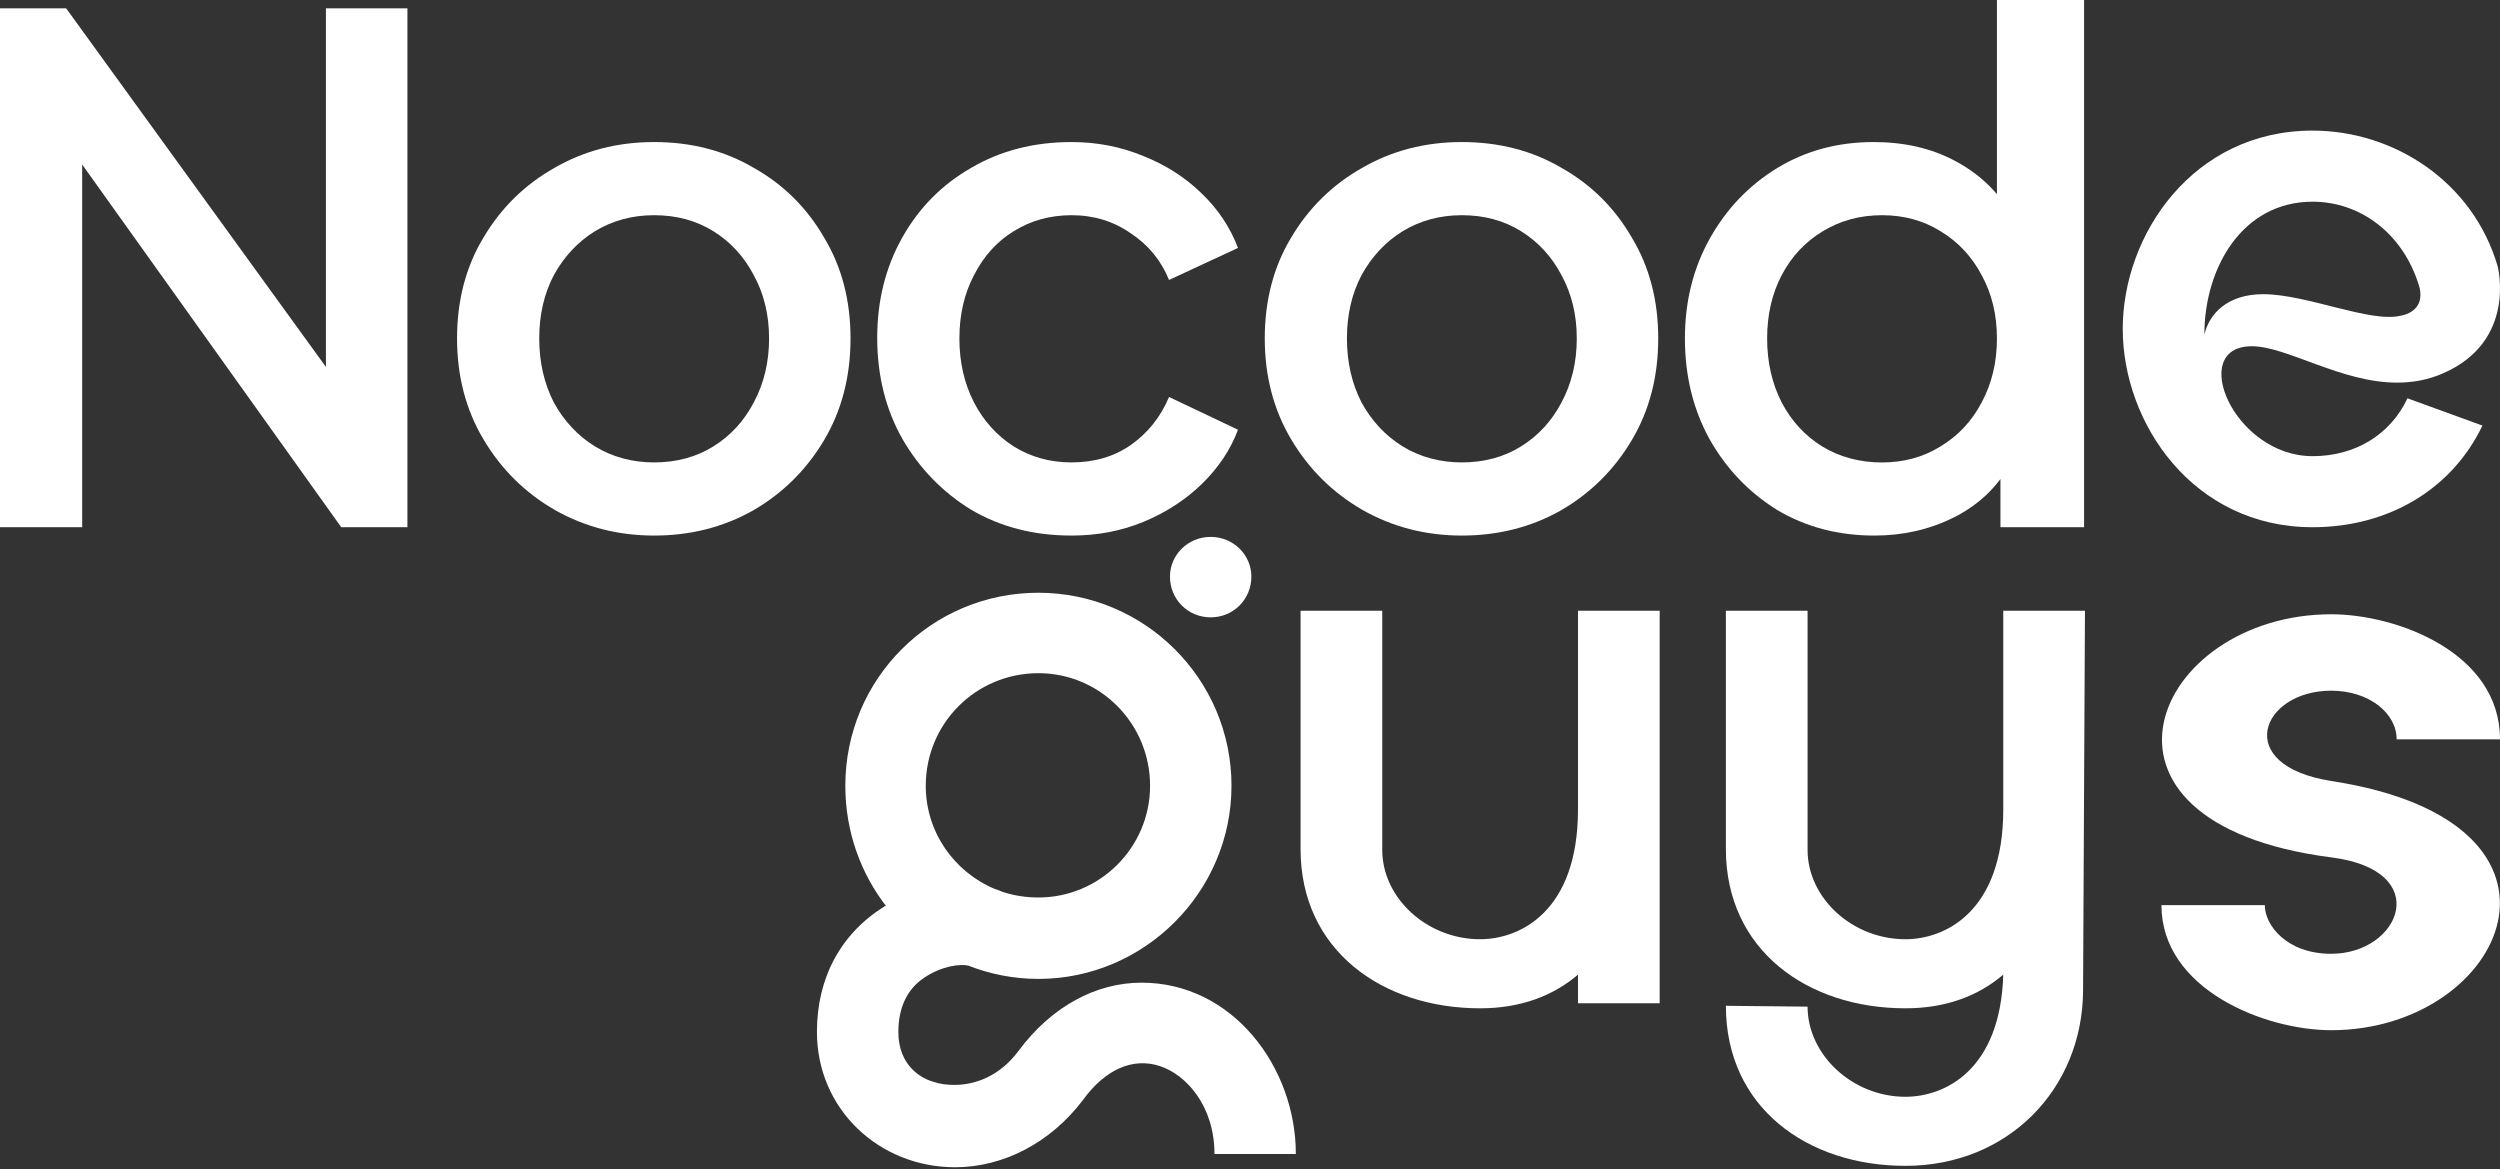 <svg width="62" height="29" viewBox="0 0 62 29" fill="none" xmlns="http://www.w3.org/2000/svg">
<rect x="0" y="0" width="62" height="29" fill="#333333" stroke="none"/>
<path d="M57.814 19.368C64.516 20.402 62.141 25.549 57.814 25.549C56.167 25.549 53.604 24.537 53.604 22.448H56.167C56.167 22.943 56.708 23.654 57.814 23.654C59.531 23.654 60.377 21.586 57.814 21.263C51.135 20.402 53.416 15.234 57.814 15.234C59.437 15.234 62 16.181 62 18.335H59.437C59.437 17.689 58.755 17.129 57.814 17.129C56.073 17.129 55.344 18.981 57.814 19.368Z" fill="white"/>
<path d="M30.025 15.31C29.461 15.31 29.015 14.864 29.015 14.3C29.015 13.761 29.461 13.315 30.025 13.315C30.588 13.315 31.034 13.761 31.034 14.3C31.034 14.864 30.588 15.31 30.025 15.31ZM28.311 24.37C30.565 24.37 32.137 26.46 32.137 28.619H30.119C30.119 27.422 29.414 26.647 28.757 26.436C28.1 26.225 27.419 26.507 26.856 27.281C26.058 28.337 24.884 28.948 23.687 28.948C21.809 28.948 20.26 27.516 20.26 25.591C20.26 24.253 20.847 23.15 21.95 22.469H21.973C21.34 21.648 20.964 20.615 20.964 19.488C20.964 16.836 23.1 14.7 25.753 14.7C28.382 14.7 30.541 16.836 30.541 19.488C30.541 22.117 28.382 24.277 25.753 24.277C25.142 24.277 24.555 24.159 24.016 23.948C23.828 23.901 23.358 23.948 22.912 24.253C22.49 24.535 22.279 25.004 22.279 25.591C22.279 26.46 22.889 26.765 23.171 26.835C23.311 26.882 23.476 26.906 23.663 26.906C24.18 26.906 24.79 26.694 25.26 26.061C26.081 24.957 27.184 24.37 28.311 24.37ZM25.753 16.695C24.203 16.695 22.959 17.939 22.959 19.488C22.959 20.638 23.663 21.624 24.673 22.047C24.743 22.07 24.814 22.094 24.861 22.117C25.142 22.211 25.447 22.258 25.753 22.258C27.278 22.258 28.522 21.014 28.522 19.488C28.522 17.939 27.278 16.695 25.753 16.695Z" fill="white"/>
<path d="M39.134 15.146H41.16V24.881H39.134V24.171C38.521 24.693 37.72 25.006 36.707 25.006C34.28 25.006 32.254 23.565 32.254 21.058V15.146H34.28V21.079C34.28 22.27 35.388 23.293 36.707 23.293C37.696 23.293 39.134 22.604 39.134 20.076V15.146Z" fill="white"/>
<path d="M51.707 15.146L51.66 24.588C51.637 27.012 49.799 28.913 47.255 28.913C44.828 28.913 42.802 27.471 42.802 24.944L44.828 24.965C44.828 26.155 45.935 27.2 47.255 27.2C48.22 27.2 49.611 26.552 49.681 24.171C49.069 24.693 48.268 25.006 47.255 25.006C44.828 25.006 42.802 23.565 42.802 21.058V15.146H44.828V21.079C44.828 22.27 45.935 23.293 47.255 23.293C48.244 23.293 49.681 22.604 49.681 20.076V15.146H51.707Z" fill="white"/>
<path d="M57.351 11.313C58.41 11.313 59.281 10.78 59.705 9.878L61.564 10.554C60.811 12.132 59.234 13.075 57.351 13.075C54.386 13.075 52.644 10.493 52.644 8.157C52.644 5.821 54.386 3.239 57.351 3.239C59.375 3.239 61.329 4.51 61.941 6.6C61.941 6.6 62.435 8.464 60.575 9.264C60.199 9.427 59.822 9.489 59.446 9.489C58.057 9.489 56.716 8.587 55.845 8.587C54.245 8.587 55.398 11.313 57.351 11.313ZM54.668 8.3C54.786 7.788 55.233 7.296 56.127 7.296C57.21 7.296 58.787 8.014 59.54 7.829C59.964 7.747 60.105 7.44 59.987 7.071C59.587 5.78 58.528 5.002 57.351 5.002C55.61 5.002 54.668 6.641 54.668 8.3Z" fill="white"/>
<path d="M0 13.075V0.207H1.641L8.86 10.173L8.083 10.294V0.207H10.104V13.075H8.463L1.295 3.04L2.038 2.902V13.075H0Z" fill="white"/>
<path d="M16.223 13.282C15.325 13.282 14.501 13.069 13.753 12.643C13.016 12.217 12.429 11.635 11.991 10.898C11.553 10.162 11.335 9.327 11.335 8.394C11.335 7.45 11.553 6.615 11.991 5.89C12.429 5.153 13.016 4.577 13.753 4.162C14.49 3.736 15.313 3.523 16.223 3.523C17.144 3.523 17.967 3.736 18.692 4.162C19.43 4.577 20.011 5.153 20.437 5.89C20.875 6.615 21.093 7.45 21.093 8.394C21.093 9.338 20.875 10.179 20.437 10.916C19.999 11.653 19.412 12.234 18.675 12.66C17.938 13.075 17.121 13.282 16.223 13.282ZM16.223 11.468C16.775 11.468 17.265 11.336 17.691 11.071C18.117 10.806 18.451 10.444 18.692 9.983C18.946 9.511 19.073 8.981 19.073 8.394C19.073 7.807 18.946 7.283 18.692 6.822C18.451 6.362 18.117 5.999 17.691 5.734C17.265 5.469 16.775 5.337 16.223 5.337C15.681 5.337 15.192 5.469 14.755 5.734C14.329 5.999 13.989 6.362 13.736 6.822C13.494 7.283 13.373 7.807 13.373 8.394C13.373 8.981 13.494 9.511 13.736 9.983C13.989 10.444 14.329 10.806 14.755 11.071C15.192 11.336 15.681 11.468 16.223 11.468Z" fill="white"/>
<path d="M26.574 13.282C25.641 13.282 24.812 13.069 24.087 12.643C23.373 12.205 22.803 11.618 22.377 10.881C21.962 10.144 21.755 9.309 21.755 8.377C21.755 7.456 21.962 6.627 22.377 5.89C22.791 5.153 23.361 4.577 24.087 4.162C24.812 3.736 25.641 3.523 26.574 3.523C27.207 3.523 27.8 3.639 28.353 3.869C28.906 4.088 29.384 4.393 29.787 4.784C30.201 5.176 30.506 5.631 30.702 6.149L28.992 6.943C28.796 6.46 28.48 6.074 28.042 5.786C27.616 5.487 27.127 5.337 26.574 5.337C26.044 5.337 25.567 5.469 25.14 5.734C24.726 5.987 24.398 6.35 24.156 6.822C23.914 7.283 23.793 7.807 23.793 8.394C23.793 8.981 23.914 9.511 24.156 9.983C24.398 10.444 24.726 10.806 25.14 11.071C25.567 11.336 26.044 11.468 26.574 11.468C27.138 11.468 27.628 11.325 28.042 11.037C28.468 10.737 28.785 10.34 28.992 9.845L30.702 10.657C30.518 11.152 30.218 11.601 29.804 12.004C29.401 12.395 28.923 12.706 28.37 12.937C27.818 13.167 27.219 13.282 26.574 13.282Z" fill="white"/>
<path d="M36.254 13.282C35.356 13.282 34.532 13.069 33.784 12.643C33.047 12.217 32.46 11.635 32.022 10.898C31.585 10.162 31.366 9.327 31.366 8.394C31.366 7.45 31.585 6.615 32.022 5.89C32.46 5.153 33.047 4.577 33.784 4.162C34.521 3.736 35.344 3.523 36.254 3.523C37.175 3.523 37.998 3.736 38.724 4.162C39.461 4.577 40.042 5.153 40.468 5.89C40.906 6.615 41.124 7.45 41.124 8.394C41.124 9.338 40.906 10.179 40.468 10.916C40.031 11.653 39.443 12.234 38.706 12.66C37.97 13.075 37.152 13.282 36.254 13.282ZM36.254 11.468C36.807 11.468 37.296 11.336 37.722 11.071C38.148 10.806 38.482 10.444 38.724 9.983C38.977 9.511 39.104 8.981 39.104 8.394C39.104 7.807 38.977 7.283 38.724 6.822C38.482 6.362 38.148 5.999 37.722 5.734C37.296 5.469 36.807 5.337 36.254 5.337C35.713 5.337 35.223 5.469 34.786 5.734C34.36 5.999 34.02 6.362 33.767 6.822C33.525 7.283 33.404 7.807 33.404 8.394C33.404 8.981 33.525 9.511 33.767 9.983C34.02 10.444 34.36 10.806 34.786 11.071C35.223 11.336 35.713 11.468 36.254 11.468Z" fill="white"/>
<path d="M46.484 13.282C45.586 13.282 44.78 13.069 44.066 12.643C43.364 12.205 42.806 11.618 42.391 10.881C41.988 10.144 41.786 9.315 41.786 8.394C41.786 7.473 41.994 6.644 42.408 5.907C42.823 5.17 43.381 4.589 44.084 4.162C44.786 3.736 45.581 3.523 46.467 3.523C47.215 3.523 47.878 3.673 48.453 3.973C49.029 4.272 49.484 4.686 49.818 5.216L49.524 5.665V0H51.685V13.075H49.611V11.175L49.835 11.538C49.513 12.102 49.052 12.534 48.453 12.833C47.855 13.132 47.198 13.282 46.484 13.282ZM46.674 11.469C47.215 11.469 47.699 11.336 48.125 11.071C48.563 10.806 48.902 10.444 49.144 9.983C49.398 9.511 49.524 8.981 49.524 8.394C49.524 7.807 49.398 7.283 49.144 6.822C48.902 6.362 48.563 5.999 48.125 5.734C47.699 5.469 47.215 5.337 46.674 5.337C46.133 5.337 45.644 5.469 45.206 5.734C44.769 5.999 44.429 6.362 44.187 6.822C43.945 7.283 43.825 7.807 43.825 8.394C43.825 8.981 43.945 9.511 44.187 9.983C44.429 10.444 44.763 10.806 45.189 11.071C45.627 11.336 46.122 11.469 46.674 11.469Z" fill="white"/>
</svg>
